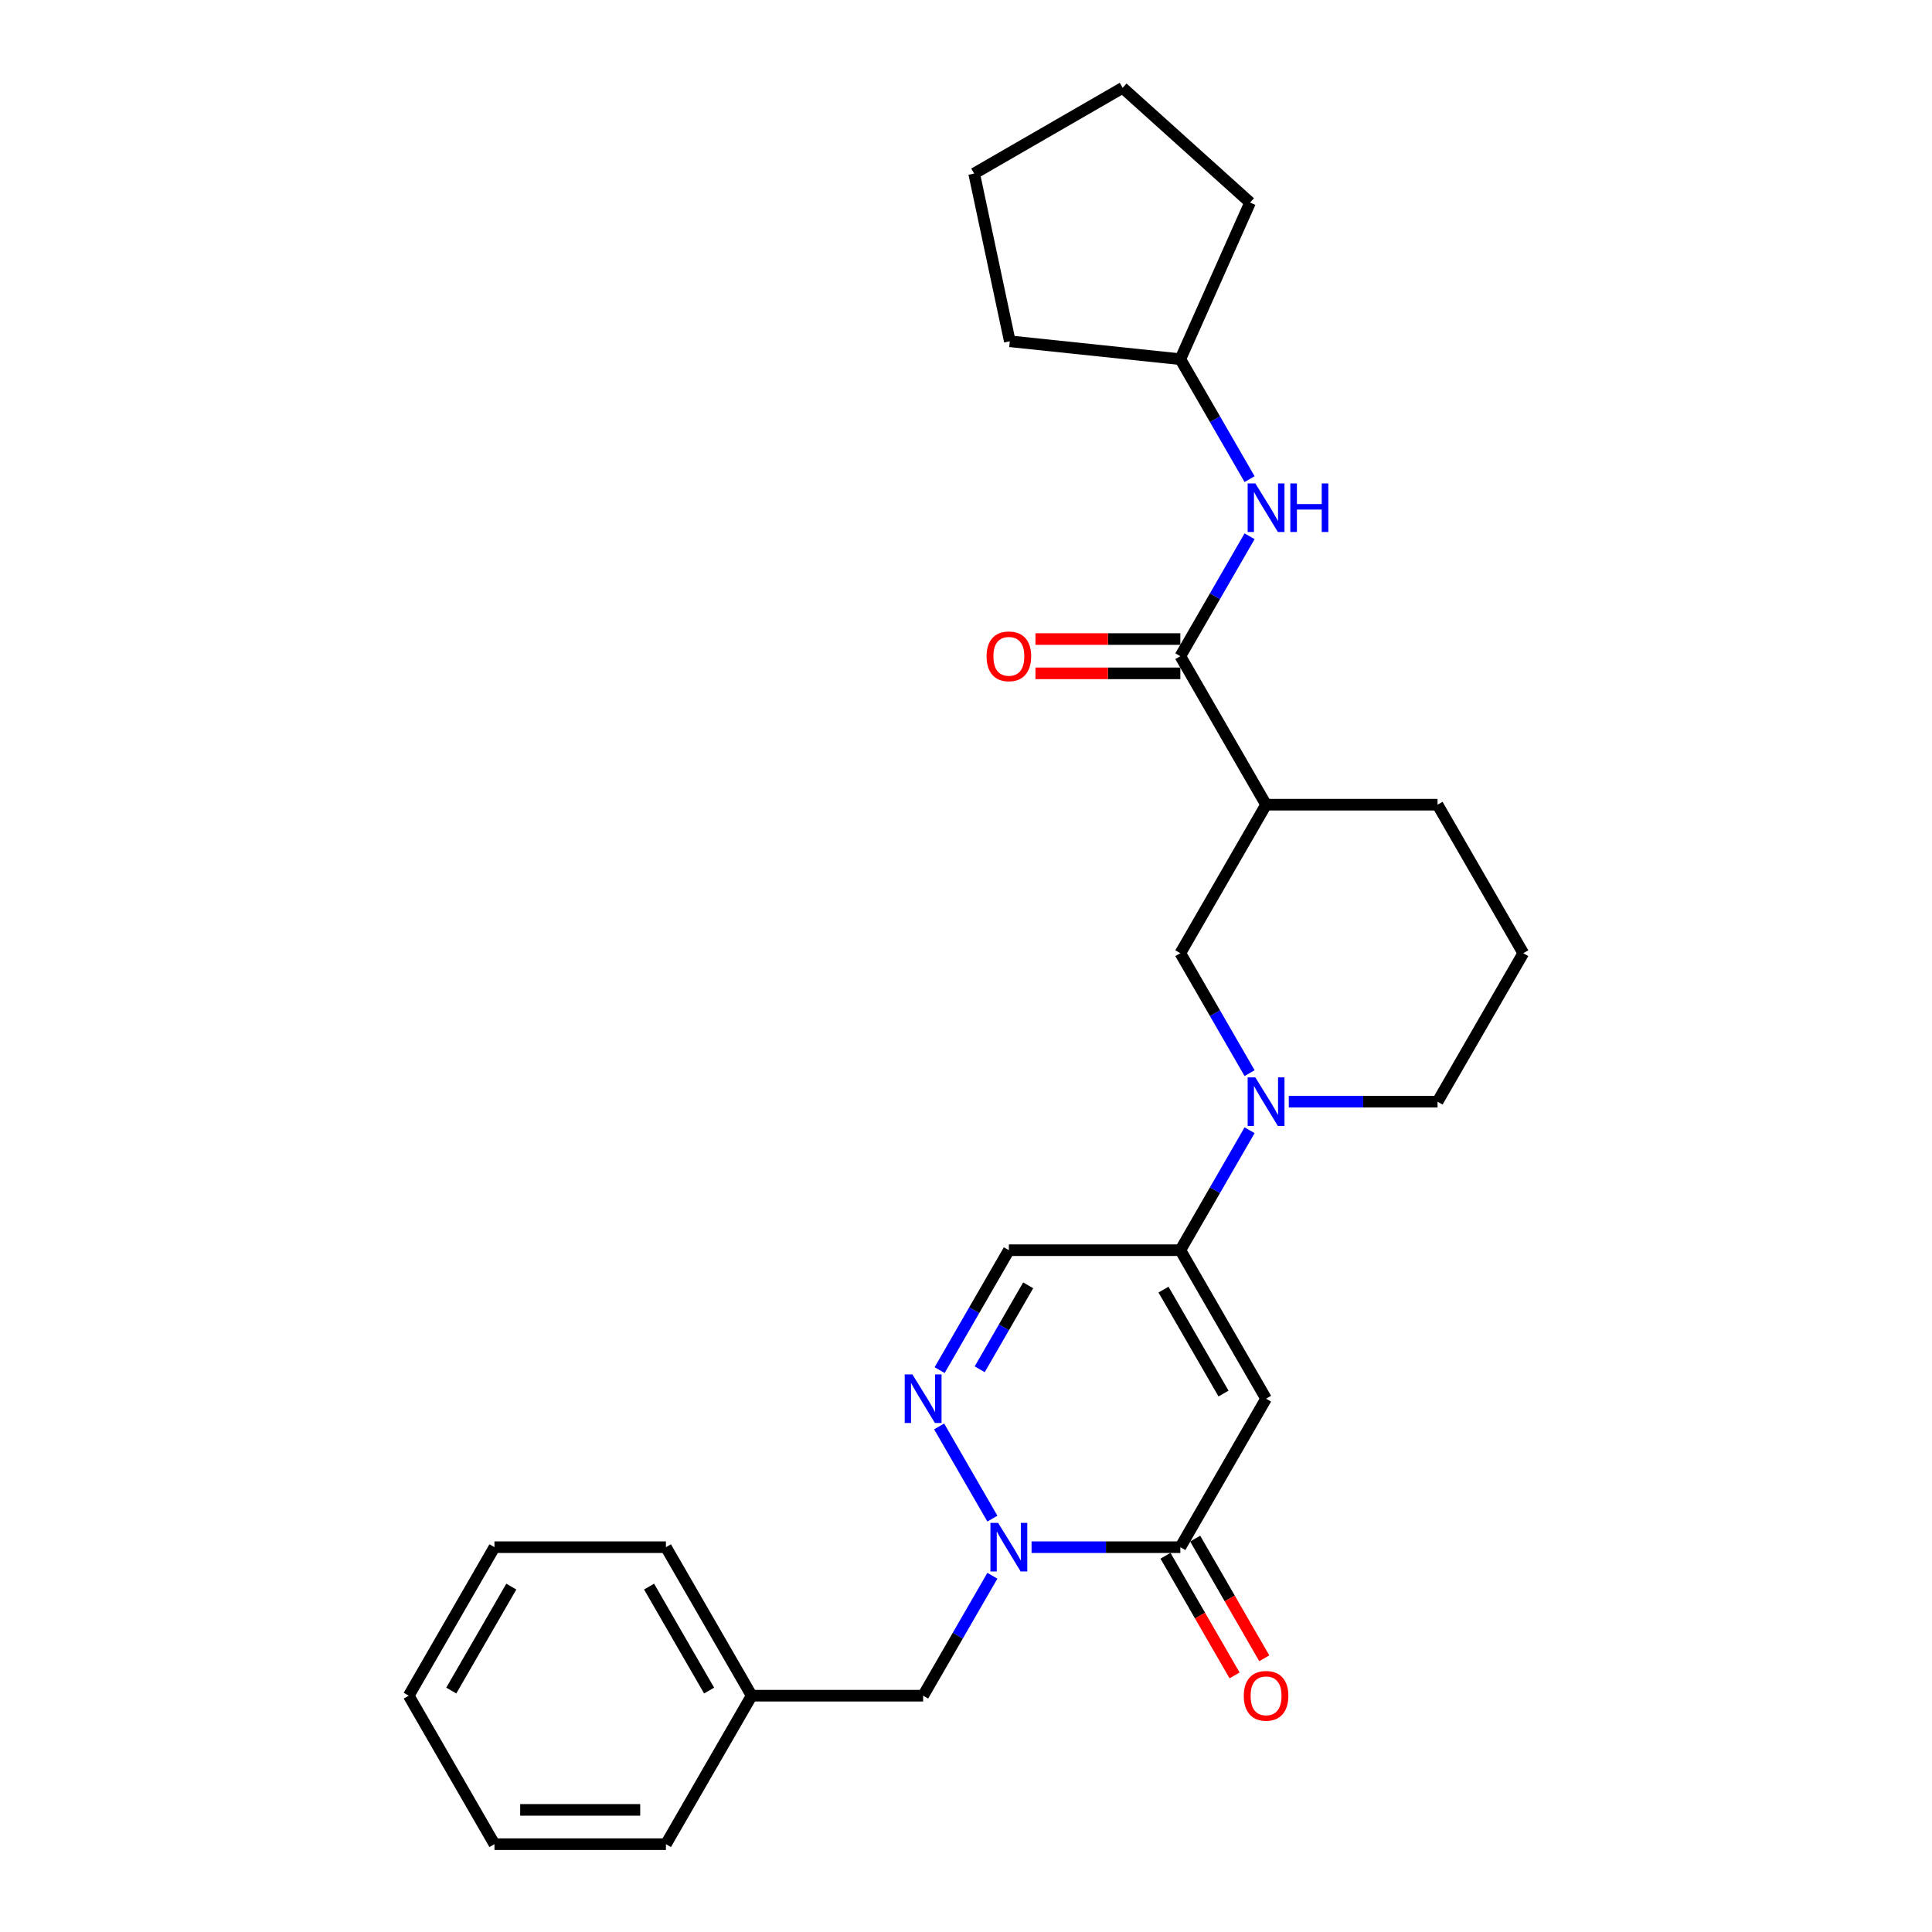 <?xml version='1.0' encoding='iso-8859-1'?>
<svg version='1.1' baseProfile='full'
              xmlns='http://www.w3.org/2000/svg'
                      xmlns:rdkit='http://www.rdkit.org/xml'
                      xmlns:xlink='http://www.w3.org/1999/xlink'
                  xml:space='preserve'
width='1000px' height='1000px' viewBox='0 0 1000 1000'>
<!-- END OF HEADER -->
<rect style='opacity:1.0;fill:#FFFFFF;stroke:none' width='1000' height='1000' x='0' y='0'> </rect>
<path class='bond-1' d='M 655.318,723.958 L 610.941,800.821' style='fill:none;fill-rule:evenodd;stroke:#000000;stroke-width:6px;stroke-linecap:butt;stroke-linejoin:miter;stroke-opacity:1' />
<path class='bond-2' d='M 655.318,723.958 L 610.941,647.096' style='fill:none;fill-rule:evenodd;stroke:#000000;stroke-width:6px;stroke-linecap:butt;stroke-linejoin:miter;stroke-opacity:1' />
<path class='bond-2' d='M 633.289,721.304 L 602.225,667.501' style='fill:none;fill-rule:evenodd;stroke:#000000;stroke-width:6px;stroke-linecap:butt;stroke-linejoin:miter;stroke-opacity:1' />
<path class='bond-0' d='M 533.939,800.821 L 572.44,800.821' style='fill:none;fill-rule:evenodd;stroke:#0000FF;stroke-width:6px;stroke-linecap:butt;stroke-linejoin:miter;stroke-opacity:1' />
<path class='bond-0' d='M 572.44,800.821 L 610.941,800.821' style='fill:none;fill-rule:evenodd;stroke:#000000;stroke-width:6px;stroke-linecap:butt;stroke-linejoin:miter;stroke-opacity:1' />
<path class='bond-10' d='M 513.651,815.607 L 495.732,846.645' style='fill:none;fill-rule:evenodd;stroke:#0000FF;stroke-width:6px;stroke-linecap:butt;stroke-linejoin:miter;stroke-opacity:1' />
<path class='bond-10' d='M 495.732,846.645 L 477.812,877.683' style='fill:none;fill-rule:evenodd;stroke:#000000;stroke-width:6px;stroke-linecap:butt;stroke-linejoin:miter;stroke-opacity:1' />
<path class='bond-27' d='M 513.651,786.034 L 486.102,738.318' style='fill:none;fill-rule:evenodd;stroke:#0000FF;stroke-width:6px;stroke-linecap:butt;stroke-linejoin:miter;stroke-opacity:1' />
<path class='bond-11' d='M 603.255,805.258 L 621.134,836.225' style='fill:none;fill-rule:evenodd;stroke:#000000;stroke-width:6px;stroke-linecap:butt;stroke-linejoin:miter;stroke-opacity:1' />
<path class='bond-11' d='M 621.134,836.225 L 639.013,867.192' style='fill:none;fill-rule:evenodd;stroke:#FF0000;stroke-width:6px;stroke-linecap:butt;stroke-linejoin:miter;stroke-opacity:1' />
<path class='bond-11' d='M 618.628,796.383 L 636.506,827.35' style='fill:none;fill-rule:evenodd;stroke:#000000;stroke-width:6px;stroke-linecap:butt;stroke-linejoin:miter;stroke-opacity:1' />
<path class='bond-11' d='M 636.506,827.35 L 654.385,858.317' style='fill:none;fill-rule:evenodd;stroke:#FF0000;stroke-width:6px;stroke-linecap:butt;stroke-linejoin:miter;stroke-opacity:1' />
<path class='bond-4' d='M 610.941,647.096 L 628.861,616.058' style='fill:none;fill-rule:evenodd;stroke:#000000;stroke-width:6px;stroke-linecap:butt;stroke-linejoin:miter;stroke-opacity:1' />
<path class='bond-4' d='M 628.861,616.058 L 646.781,585.02' style='fill:none;fill-rule:evenodd;stroke:#0000FF;stroke-width:6px;stroke-linecap:butt;stroke-linejoin:miter;stroke-opacity:1' />
<path class='bond-6' d='M 610.941,647.096 L 522.188,647.096' style='fill:none;fill-rule:evenodd;stroke:#000000;stroke-width:6px;stroke-linecap:butt;stroke-linejoin:miter;stroke-opacity:1' />
<path class='bond-3' d='M 486.349,709.172 L 504.268,678.134' style='fill:none;fill-rule:evenodd;stroke:#0000FF;stroke-width:6px;stroke-linecap:butt;stroke-linejoin:miter;stroke-opacity:1' />
<path class='bond-3' d='M 504.268,678.134 L 522.188,647.096' style='fill:none;fill-rule:evenodd;stroke:#000000;stroke-width:6px;stroke-linecap:butt;stroke-linejoin:miter;stroke-opacity:1' />
<path class='bond-3' d='M 507.097,708.736 L 519.641,687.009' style='fill:none;fill-rule:evenodd;stroke:#0000FF;stroke-width:6px;stroke-linecap:butt;stroke-linejoin:miter;stroke-opacity:1' />
<path class='bond-3' d='M 519.641,687.009 L 532.185,665.283' style='fill:none;fill-rule:evenodd;stroke:#000000;stroke-width:6px;stroke-linecap:butt;stroke-linejoin:miter;stroke-opacity:1' />
<path class='bond-8' d='M 646.781,555.447 L 628.861,524.409' style='fill:none;fill-rule:evenodd;stroke:#0000FF;stroke-width:6px;stroke-linecap:butt;stroke-linejoin:miter;stroke-opacity:1' />
<path class='bond-8' d='M 628.861,524.409 L 610.941,493.371' style='fill:none;fill-rule:evenodd;stroke:#000000;stroke-width:6px;stroke-linecap:butt;stroke-linejoin:miter;stroke-opacity:1' />
<path class='bond-13' d='M 667.069,570.234 L 705.57,570.234' style='fill:none;fill-rule:evenodd;stroke:#0000FF;stroke-width:6px;stroke-linecap:butt;stroke-linejoin:miter;stroke-opacity:1' />
<path class='bond-13' d='M 705.57,570.234 L 744.071,570.234' style='fill:none;fill-rule:evenodd;stroke:#000000;stroke-width:6px;stroke-linecap:butt;stroke-linejoin:miter;stroke-opacity:1' />
<path class='bond-5' d='M 610.941,339.647 L 655.318,416.509' style='fill:none;fill-rule:evenodd;stroke:#000000;stroke-width:6px;stroke-linecap:butt;stroke-linejoin:miter;stroke-opacity:1' />
<path class='bond-9' d='M 610.941,339.647 L 628.861,308.608' style='fill:none;fill-rule:evenodd;stroke:#000000;stroke-width:6px;stroke-linecap:butt;stroke-linejoin:miter;stroke-opacity:1' />
<path class='bond-9' d='M 628.861,308.608 L 646.781,277.57' style='fill:none;fill-rule:evenodd;stroke:#0000FF;stroke-width:6px;stroke-linecap:butt;stroke-linejoin:miter;stroke-opacity:1' />
<path class='bond-12' d='M 610.941,330.771 L 573.443,330.771' style='fill:none;fill-rule:evenodd;stroke:#000000;stroke-width:6px;stroke-linecap:butt;stroke-linejoin:miter;stroke-opacity:1' />
<path class='bond-12' d='M 573.443,330.771 L 535.945,330.771' style='fill:none;fill-rule:evenodd;stroke:#FF0000;stroke-width:6px;stroke-linecap:butt;stroke-linejoin:miter;stroke-opacity:1' />
<path class='bond-12' d='M 610.941,348.522 L 573.443,348.522' style='fill:none;fill-rule:evenodd;stroke:#000000;stroke-width:6px;stroke-linecap:butt;stroke-linejoin:miter;stroke-opacity:1' />
<path class='bond-12' d='M 573.443,348.522 L 535.945,348.522' style='fill:none;fill-rule:evenodd;stroke:#FF0000;stroke-width:6px;stroke-linecap:butt;stroke-linejoin:miter;stroke-opacity:1' />
<path class='bond-7' d='M 655.318,416.509 L 610.941,493.371' style='fill:none;fill-rule:evenodd;stroke:#000000;stroke-width:6px;stroke-linecap:butt;stroke-linejoin:miter;stroke-opacity:1' />
<path class='bond-28' d='M 655.318,416.509 L 744.071,416.509' style='fill:none;fill-rule:evenodd;stroke:#000000;stroke-width:6px;stroke-linecap:butt;stroke-linejoin:miter;stroke-opacity:1' />
<path class='bond-15' d='M 646.781,247.998 L 628.861,216.96' style='fill:none;fill-rule:evenodd;stroke:#0000FF;stroke-width:6px;stroke-linecap:butt;stroke-linejoin:miter;stroke-opacity:1' />
<path class='bond-15' d='M 628.861,216.96 L 610.941,185.922' style='fill:none;fill-rule:evenodd;stroke:#000000;stroke-width:6px;stroke-linecap:butt;stroke-linejoin:miter;stroke-opacity:1' />
<path class='bond-14' d='M 477.812,877.683 L 389.059,877.683' style='fill:none;fill-rule:evenodd;stroke:#000000;stroke-width:6px;stroke-linecap:butt;stroke-linejoin:miter;stroke-opacity:1' />
<path class='bond-17' d='M 744.071,570.234 L 788.447,493.371' style='fill:none;fill-rule:evenodd;stroke:#000000;stroke-width:6px;stroke-linecap:butt;stroke-linejoin:miter;stroke-opacity:1' />
<path class='bond-18' d='M 389.059,877.683 L 344.682,800.821' style='fill:none;fill-rule:evenodd;stroke:#000000;stroke-width:6px;stroke-linecap:butt;stroke-linejoin:miter;stroke-opacity:1' />
<path class='bond-18' d='M 367.03,875.029 L 335.966,821.225' style='fill:none;fill-rule:evenodd;stroke:#000000;stroke-width:6px;stroke-linecap:butt;stroke-linejoin:miter;stroke-opacity:1' />
<path class='bond-19' d='M 389.059,877.683 L 344.682,954.545' style='fill:none;fill-rule:evenodd;stroke:#000000;stroke-width:6px;stroke-linecap:butt;stroke-linejoin:miter;stroke-opacity:1' />
<path class='bond-20' d='M 610.941,185.922 L 522.674,176.645' style='fill:none;fill-rule:evenodd;stroke:#000000;stroke-width:6px;stroke-linecap:butt;stroke-linejoin:miter;stroke-opacity:1' />
<path class='bond-21' d='M 610.941,185.922 L 647.04,104.842' style='fill:none;fill-rule:evenodd;stroke:#000000;stroke-width:6px;stroke-linecap:butt;stroke-linejoin:miter;stroke-opacity:1' />
<path class='bond-16' d='M 744.071,416.509 L 788.447,493.371' style='fill:none;fill-rule:evenodd;stroke:#000000;stroke-width:6px;stroke-linecap:butt;stroke-linejoin:miter;stroke-opacity:1' />
<path class='bond-23' d='M 344.682,800.821 L 255.929,800.821' style='fill:none;fill-rule:evenodd;stroke:#000000;stroke-width:6px;stroke-linecap:butt;stroke-linejoin:miter;stroke-opacity:1' />
<path class='bond-22' d='M 344.682,954.545 L 255.929,954.545' style='fill:none;fill-rule:evenodd;stroke:#000000;stroke-width:6px;stroke-linecap:butt;stroke-linejoin:miter;stroke-opacity:1' />
<path class='bond-22' d='M 331.369,936.795 L 269.242,936.795' style='fill:none;fill-rule:evenodd;stroke:#000000;stroke-width:6px;stroke-linecap:butt;stroke-linejoin:miter;stroke-opacity:1' />
<path class='bond-24' d='M 522.674,176.645 L 504.222,89.831' style='fill:none;fill-rule:evenodd;stroke:#000000;stroke-width:6px;stroke-linecap:butt;stroke-linejoin:miter;stroke-opacity:1' />
<path class='bond-25' d='M 647.04,104.842 L 581.084,45.455' style='fill:none;fill-rule:evenodd;stroke:#000000;stroke-width:6px;stroke-linecap:butt;stroke-linejoin:miter;stroke-opacity:1' />
<path class='bond-26' d='M 255.929,954.545 L 211.553,877.683' style='fill:none;fill-rule:evenodd;stroke:#000000;stroke-width:6px;stroke-linecap:butt;stroke-linejoin:miter;stroke-opacity:1' />
<path class='bond-29' d='M 255.929,800.821 L 211.553,877.683' style='fill:none;fill-rule:evenodd;stroke:#000000;stroke-width:6px;stroke-linecap:butt;stroke-linejoin:miter;stroke-opacity:1' />
<path class='bond-29' d='M 264.645,821.225 L 233.582,875.029' style='fill:none;fill-rule:evenodd;stroke:#000000;stroke-width:6px;stroke-linecap:butt;stroke-linejoin:miter;stroke-opacity:1' />
<path class='bond-30' d='M 504.222,89.831 L 581.084,45.455' style='fill:none;fill-rule:evenodd;stroke:#000000;stroke-width:6px;stroke-linecap:butt;stroke-linejoin:miter;stroke-opacity:1' />
<path  class='atom-1' d='M 516.632 788.253
L 524.869 801.566
Q 525.685 802.88, 526.999 805.258
Q 528.312 807.637, 528.383 807.779
L 528.383 788.253
L 531.72 788.253
L 531.72 813.388
L 528.277 813.388
L 519.437 798.833
Q 518.407 797.129, 517.307 795.176
Q 516.242 793.223, 515.922 792.62
L 515.922 813.388
L 512.656 813.388
L 512.656 788.253
L 516.632 788.253
' fill='#0000FF'/>
<path  class='atom-4' d='M 472.256 711.391
L 480.492 724.704
Q 481.309 726.017, 482.622 728.396
Q 483.936 730.775, 484.007 730.917
L 484.007 711.391
L 487.344 711.391
L 487.344 736.526
L 483.9 736.526
L 475.06 721.97
Q 474.031 720.266, 472.93 718.314
Q 471.865 716.361, 471.546 715.758
L 471.546 736.526
L 468.28 736.526
L 468.28 711.391
L 472.256 711.391
' fill='#0000FF'/>
<path  class='atom-5' d='M 649.762 557.666
L 657.998 570.979
Q 658.815 572.293, 660.128 574.671
Q 661.442 577.05, 661.513 577.192
L 661.513 557.666
L 664.85 557.666
L 664.85 582.801
L 661.406 582.801
L 652.566 568.246
Q 651.537 566.542, 650.436 564.589
Q 649.371 562.636, 649.052 562.033
L 649.052 582.801
L 645.786 582.801
L 645.786 557.666
L 649.762 557.666
' fill='#0000FF'/>
<path  class='atom-10' d='M 649.762 250.217
L 657.998 263.53
Q 658.815 264.843, 660.128 267.222
Q 661.442 269.6, 661.513 269.742
L 661.513 250.217
L 664.85 250.217
L 664.85 275.352
L 661.406 275.352
L 652.566 260.796
Q 651.537 259.092, 650.436 257.139
Q 649.371 255.187, 649.052 254.583
L 649.052 275.352
L 645.786 275.352
L 645.786 250.217
L 649.762 250.217
' fill='#0000FF'/>
<path  class='atom-10' d='M 667.867 250.217
L 671.276 250.217
L 671.276 260.903
L 684.127 260.903
L 684.127 250.217
L 687.535 250.217
L 687.535 275.352
L 684.127 275.352
L 684.127 263.743
L 671.276 263.743
L 671.276 275.352
L 667.867 275.352
L 667.867 250.217
' fill='#0000FF'/>
<path  class='atom-12' d='M 643.78 877.754
Q 643.78 871.719, 646.762 868.346
Q 649.744 864.974, 655.318 864.974
Q 660.891 864.974, 663.874 868.346
Q 666.856 871.719, 666.856 877.754
Q 666.856 883.86, 663.838 887.339
Q 660.82 890.783, 655.318 890.783
Q 649.78 890.783, 646.762 887.339
Q 643.78 883.896, 643.78 877.754
M 655.318 887.943
Q 659.152 887.943, 661.211 885.387
Q 663.306 882.795, 663.306 877.754
Q 663.306 872.819, 661.211 870.334
Q 659.152 867.814, 655.318 867.814
Q 651.484 867.814, 649.389 870.299
Q 647.33 872.784, 647.33 877.754
Q 647.33 882.831, 649.389 885.387
Q 651.484 887.943, 655.318 887.943
' fill='#FF0000'/>
<path  class='atom-13' d='M 510.65 339.718
Q 510.65 333.682, 513.632 330.31
Q 516.615 326.937, 522.188 326.937
Q 527.762 326.937, 530.744 330.31
Q 533.726 333.682, 533.726 339.718
Q 533.726 345.824, 530.709 349.303
Q 527.691 352.746, 522.188 352.746
Q 516.65 352.746, 513.632 349.303
Q 510.65 345.859, 510.65 339.718
M 522.188 349.906
Q 526.022 349.906, 528.081 347.35
Q 530.176 344.759, 530.176 339.718
Q 530.176 334.783, 528.081 332.298
Q 526.022 329.777, 522.188 329.777
Q 518.354 329.777, 516.26 332.262
Q 514.2 334.747, 514.2 339.718
Q 514.2 344.794, 516.26 347.35
Q 518.354 349.906, 522.188 349.906
' fill='#FF0000'/>
</svg>
